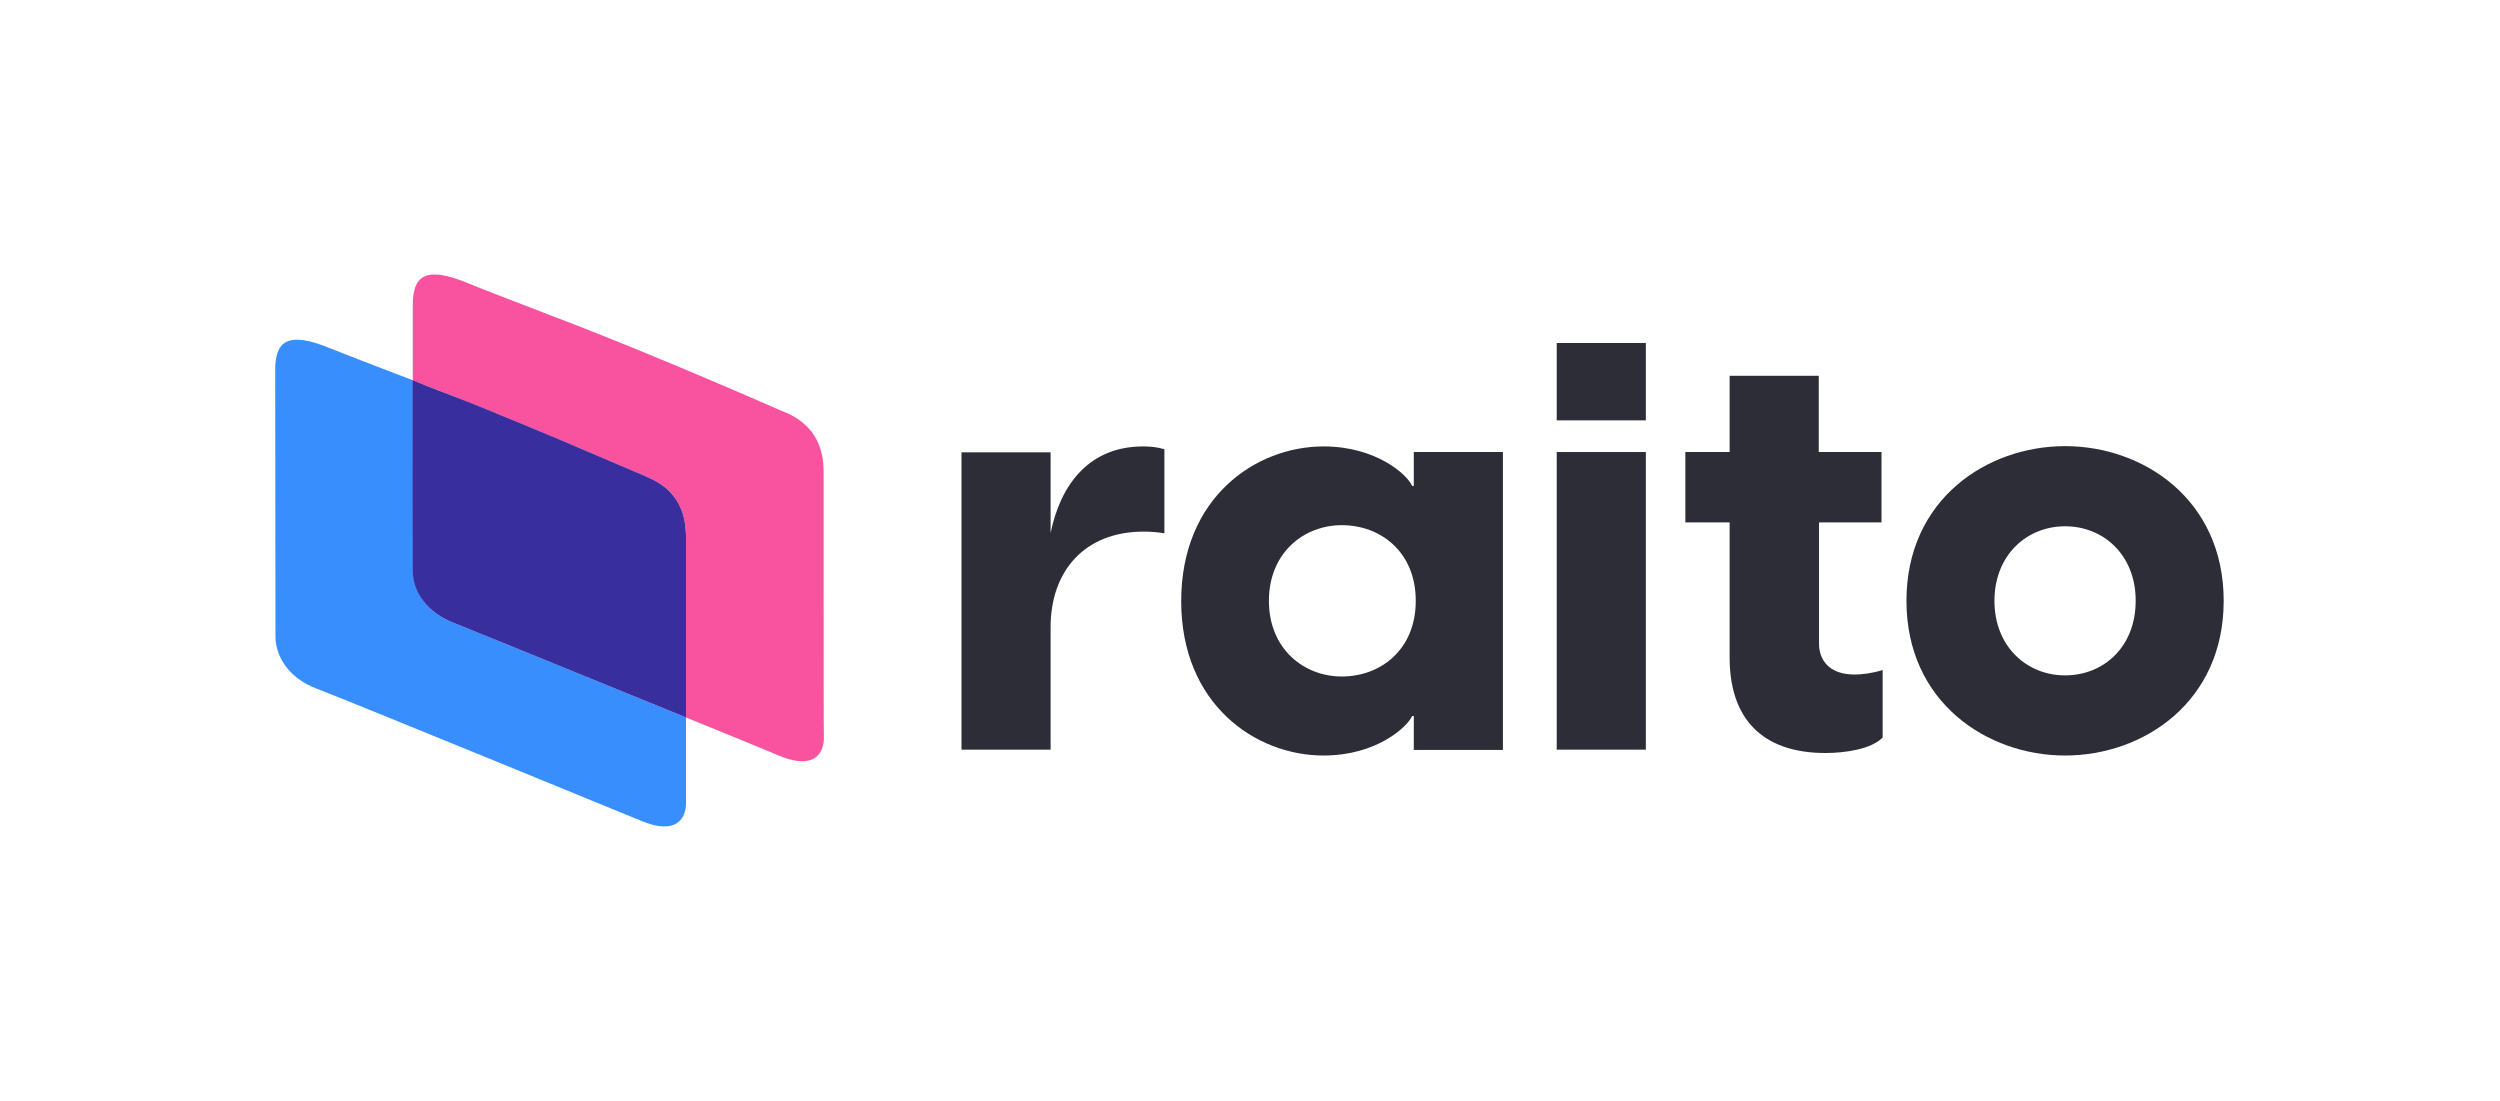 <svg width="892" height="393" viewBox="0 0 892 393" fill="none" xmlns="http://www.w3.org/2000/svg">
<path d="M343.062 267.471H374.858V223.776C374.858 203.778 386.957 189.68 408.054 189.68C410.754 189.68 412.954 189.88 415.453 190.28V160.283C412.754 159.483 410.354 159.283 407.854 159.283C388.556 159.283 378.358 172.982 374.858 190.18V161.383H343.062V267.471V267.471Z" fill="#2C2D36"/>
<path d="M472.247 269.571C491.145 269.571 502.144 259.372 503.844 255.472H504.444V267.571H536.24V161.283H504.444V173.382H503.844C502.244 169.482 491.145 159.283 472.247 159.283C448.05 159.283 421.453 177.481 421.453 214.477C421.453 251.373 448.05 269.571 472.247 269.571ZM452.75 214.377C452.75 197.179 465.248 187.38 478.747 187.38C492.645 187.38 505.144 196.979 505.144 214.377C505.144 231.775 492.645 241.374 478.747 241.374C465.248 241.374 452.75 231.575 452.75 214.377Z" fill="#2C2D36"/>
<path d="M555.438 267.47H587.234V161.282H555.438V267.47ZM555.438 149.984H587.234V122.387H555.438V149.984Z" fill="#2C2D36"/>
<path d="M651.227 268.671C658.627 268.671 667.626 267.271 671.725 263.171V239.074C667.826 240.274 664.126 240.674 661.726 240.674C652.127 240.674 649.028 234.975 649.028 229.675V186.38H671.325V161.283H648.928V134.086H617.131V161.283H601.333V186.38H617.131V234.775C617.231 259.072 631.53 268.671 651.227 268.671Z" fill="#2C2D36"/>
<path d="M736.817 269.569C764.714 269.569 793.411 250.571 793.411 214.375C793.411 178.18 764.714 159.182 736.817 159.182C708.92 159.182 680.224 178.18 680.224 214.375C680.224 250.571 709.02 269.569 736.817 269.569ZM711.62 214.375C711.62 198.077 723.119 187.778 736.817 187.778C750.516 187.778 762.014 197.977 762.014 214.375C762.014 230.774 750.616 240.972 736.817 240.972C723.119 240.972 711.62 230.674 711.62 214.375Z" fill="#2C2D36"/>
<path d="M244.773 255.972C212.977 242.973 168.582 224.875 161.982 222.275C151.184 218.176 147.384 209.777 147.384 203.878C147.384 199.878 147.384 162.582 147.284 135.685C133.585 130.486 122.587 126.186 118.087 124.386C102.289 117.787 98.189 121.987 98.189 132.086C98.189 142.184 98.289 221.276 98.289 227.275C98.289 233.174 102.089 241.573 112.888 245.673C123.487 249.672 228.775 292.868 228.775 292.868C241.573 298.267 244.773 291.668 244.773 286.568C244.773 286.468 244.773 272.27 244.773 255.972Z" fill="#398EFE"/>
<path d="M293.868 201.817C293.868 186.019 293.868 171.821 293.868 168.421C293.868 160.022 290.968 151.023 278.669 146.524C278.669 146.524 233.874 126.726 197.779 113.027C183.38 107.528 171.781 103.028 167.182 101.129C151.384 94.529 147.284 98.729 147.284 108.828C147.284 112.127 147.284 122.726 147.284 135.725C147.784 135.925 148.284 136.125 148.784 136.325C184.78 150.023 229.668 169.743 229.668 169.743C241.966 174.242 244.771 183.297 244.771 191.696C244.771 195.095 244.775 209.289 244.775 225.088C244.775 234.187 244.773 245.489 244.773 255.988C263.471 263.587 277.97 269.61 277.97 269.61C290.768 275.009 293.968 268.41 293.968 263.31C293.868 263.31 293.868 225.015 293.868 201.817Z" fill="#F9529E"/>
<path d="M244.773 225.871C244.773 220.043 244.773 200.91 244.773 192.02C244.773 183.131 241.912 178.82 239.613 176.168C237.314 173.516 234.531 171.953 232.855 171.09C231.18 170.227 211.829 162.079 206.977 159.961C200.434 157.105 170.933 144.813 162.25 141.544C153.567 138.276 147.684 135.848 147.184 135.648C147.184 162.645 147.284 199.796 147.284 203.796C147.284 211.358 152.639 218.606 161.596 222.125C168.195 224.718 244.773 255.988 244.773 255.988C244.773 255.988 244.773 236.545 244.773 225.871Z" fill="#382E9D"/>
</svg>
